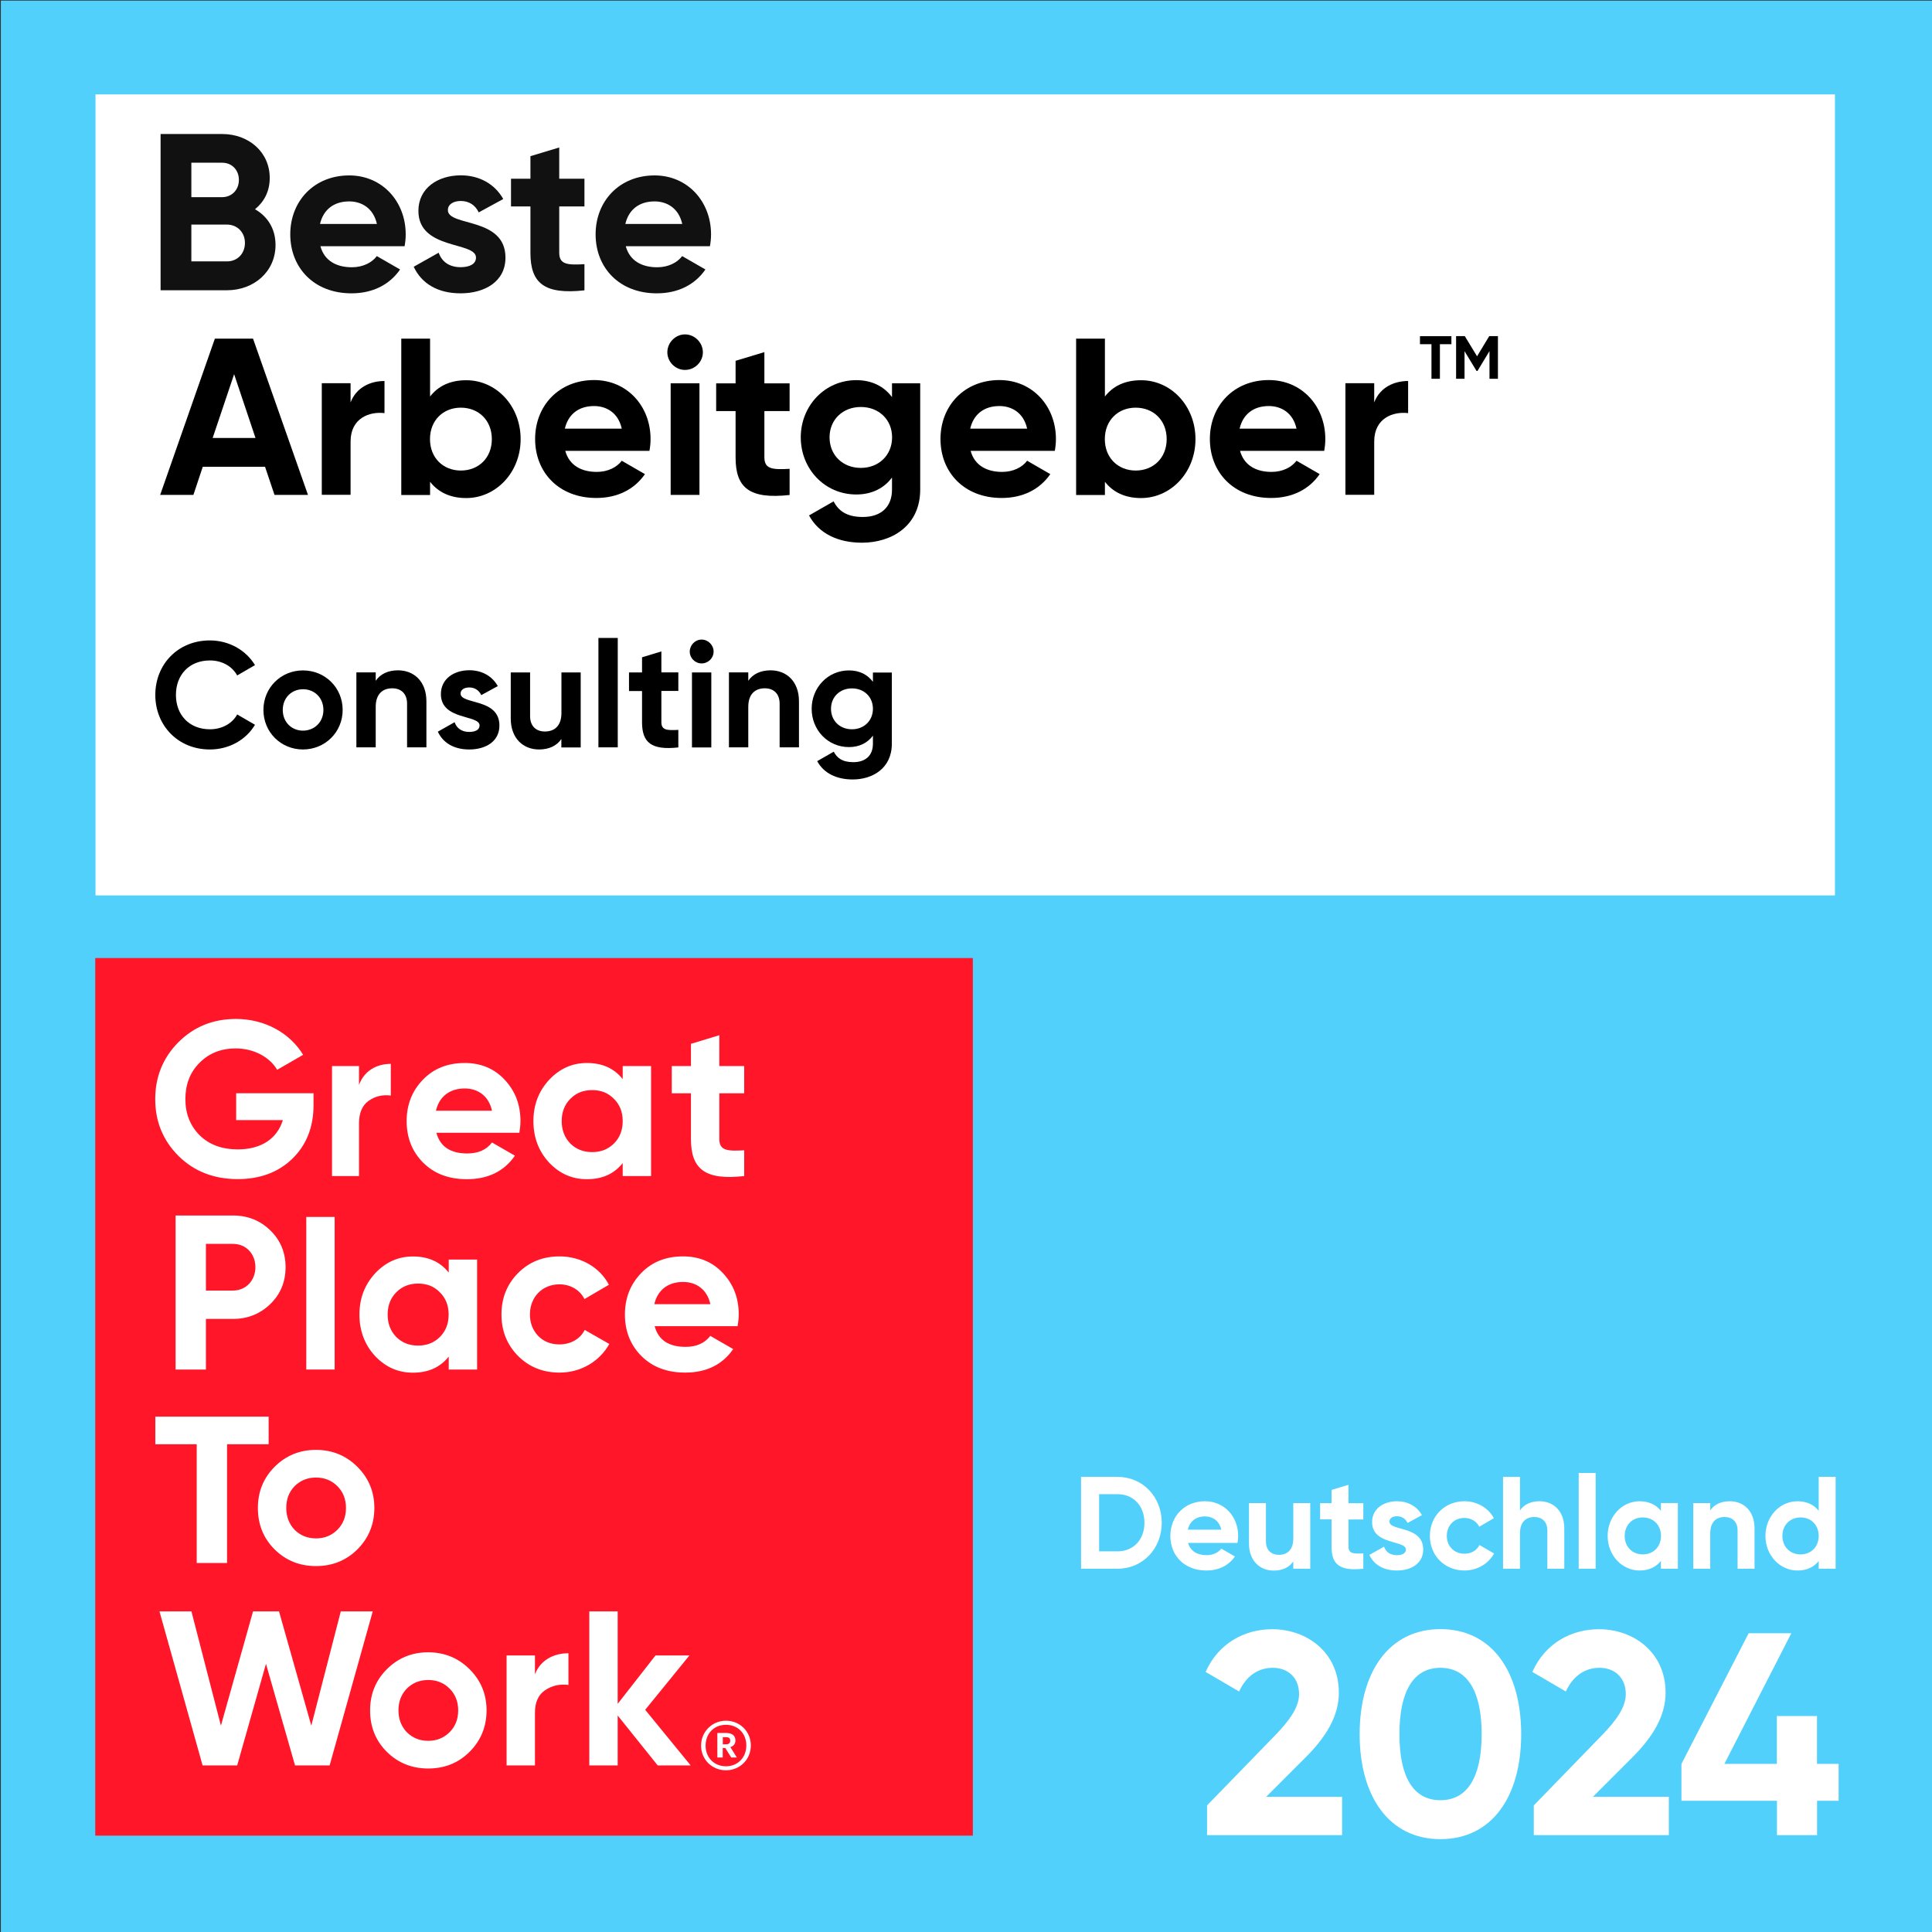 <?xml version="1.0" encoding="UTF-8"?>
<!-- Generator: Adobe Illustrator 28.3.0, SVG Export Plug-In . SVG Version: 6.00 Build 0)  -->
<svg version="1.1" xmlns="http://www.w3.org/2000/svg" xmlns:xlink="http://www.w3.org/1999/xlink" x="0px" y="0px" viewBox="0 0 226.77 226.77" style="enable-background:new 0 0 226.77 226.77;" xml:space="preserve">
<rect x="0" y="0" width="226.77" height="226.77" fill="#333333" stroke="none"/>
<style type="text/css">
	.st0{fill:#51D0FC;}
	.st1{fill:#FFFFFF;}
	.st2{fill:#FF1628;}
	.st3{fill:#111111;}
</style>
<g>
	<g>
		<rect x="0.1" y="0.07" class="st0" width="226.77" height="226.77"/>
	</g>
	<g>
		<g>
			<rect x="11.21" y="11.08" class="st1" width="204.17" height="94.02"/>
		</g>
		<g id="GPTW_Logo_Primary_1_">
			<g>
				<rect x="11.18" y="112.45" class="st2" width="103.01" height="103.01"/>
				<g>
					<path class="st1" d="M36.8,128.33v1.39c0,2.58-0.83,4.67-2.48,6.28c-1.65,1.6-3.8,2.4-6.41,2.4c-2.79,0-5.11-0.9-6.95-2.71       c-1.83-1.83-2.74-4.05-2.74-6.66c0-2.63,0.9-4.86,2.71-6.69c1.83-1.83,4.08-2.74,6.77-2.74c3.38,0,6.33,1.65,7.88,4.21       l-3.05,1.76c-0.85-1.47-2.71-2.51-4.86-2.51c-1.73,0-3.15,0.57-4.26,1.7c-1.11,1.11-1.65,2.53-1.65,4.26       c0,1.7,0.57,3.13,1.68,4.24c1.14,1.11,2.63,1.65,4.49,1.65c2.76,0,4.62-1.29,5.27-3.44h-5.48v-3.15H36.8z"/>
					<path class="st1" d="M42.14,127.35c0.59-1.65,2.06-2.48,3.73-2.48v3.72c-0.96-0.13-1.84,0.08-2.6,0.62       c-0.76,0.54-1.13,1.42-1.13,2.66v6.17h-3.17v-12.91h3.17V127.35z"/>
					<path class="st1" d="M51.22,132.96c0.44,1.63,1.65,2.43,3.64,2.43c1.27,0,2.25-0.44,2.89-1.29l2.69,1.55       c-1.27,1.83-3.15,2.76-5.63,2.76c-2.14,0-3.85-0.65-5.14-1.94c-1.29-1.29-1.94-2.92-1.94-4.88c0-1.94,0.65-3.56,1.91-4.86       c1.27-1.32,2.92-1.96,4.91-1.96c1.89,0,3.46,0.65,4.68,1.96c1.24,1.32,1.86,2.92,1.86,4.86c0,0.44-0.05,0.88-0.13,1.37H51.22z        M57.75,130.37c-0.39-1.76-1.68-2.61-3.2-2.61c-1.78,0-3,0.96-3.38,2.61H57.75z"/>
					<path class="st1" d="M73.09,125.13h3.33v12.91h-3.33v-1.52c-1.01,1.27-2.4,1.89-4.21,1.89c-1.73,0-3.2-0.65-4.44-1.96       c-1.21-1.32-1.83-2.94-1.83-4.86c0-1.91,0.62-3.51,1.83-4.83c1.24-1.32,2.71-1.99,4.44-1.99c1.81,0,3.2,0.62,4.21,1.89V125.13z        M69.5,135.23c1.03,0,1.89-0.34,2.56-1.01c0.7-0.7,1.03-1.58,1.03-2.63c0-1.06-0.34-1.94-1.03-2.61       c-0.67-0.7-1.52-1.03-2.56-1.03c-1.03,0-1.89,0.34-2.56,1.03c-0.67,0.67-1.01,1.55-1.01,2.61c0,1.06,0.34,1.94,1.01,2.63       C67.62,134.89,68.47,135.23,69.5,135.23"/>
					<path class="st1" d="M87.35,128.33h-2.92v5.37c0,1.39,1.01,1.42,2.92,1.32v3.02c-4.57,0.52-6.25-0.8-6.25-4.34v-5.37h-2.25       v-3.2h2.25v-2.61l3.33-1.01v3.62h2.92V128.33z"/>
					<path class="st1" d="M27.35,142.67c1.73,0,3.2,0.59,4.39,1.76c1.19,1.16,1.78,2.61,1.78,4.31c0,1.7-0.59,3.15-1.78,4.31       c-1.19,1.16-2.66,1.76-4.39,1.76h-3.18v5.94h-3.56v-18.08H27.35z M27.35,151.48c1.52,0,2.63-1.19,2.63-2.74       c0-1.58-1.11-2.74-2.63-2.74h-3.18v5.48H27.35z"/>
					<rect x="35.95" y="142.84" class="st1" width="3.33" height="17.91"/>
					<path class="st1" d="M52.66,147.84H56v12.91h-3.33v-1.52c-1.01,1.27-2.4,1.89-4.21,1.89c-1.73,0-3.2-0.65-4.44-1.96       c-1.21-1.32-1.83-2.94-1.83-4.86c0-1.91,0.62-3.51,1.83-4.83c1.24-1.32,2.71-1.99,4.44-1.99c1.81,0,3.2,0.62,4.21,1.89V147.84z        M49.07,157.94c1.03,0,1.89-0.34,2.56-1.01c0.7-0.7,1.03-1.58,1.03-2.63c0-1.06-0.34-1.94-1.03-2.61       c-0.67-0.7-1.52-1.03-2.56-1.03c-1.03,0-1.89,0.34-2.56,1.03c-0.67,0.67-1.01,1.55-1.01,2.61c0,1.06,0.34,1.94,1.01,2.63       C47.19,157.6,48.04,157.94,49.07,157.94"/>
					<path class="st1" d="M60.8,159.15c-1.29-1.32-1.94-2.92-1.94-4.86c0-1.94,0.65-3.54,1.94-4.86c1.32-1.32,2.94-1.96,4.88-1.96       c2.51,0,4.73,1.29,5.79,3.33l-2.87,1.68c-0.52-1.06-1.63-1.73-2.94-1.73c-1.99,0-3.46,1.47-3.46,3.54       c0,1.01,0.34,1.86,0.98,2.53c0.65,0.65,1.47,0.98,2.48,0.98c1.34,0,2.45-0.65,2.97-1.7l2.89,1.65       c-1.14,2.04-3.33,3.36-5.84,3.36C63.75,161.11,62.12,160.47,60.8,159.15"/>
					<path class="st1" d="M76.84,155.66c0.44,1.63,1.65,2.43,3.64,2.43c1.27,0,2.25-0.44,2.89-1.29l2.69,1.55       c-1.27,1.83-3.15,2.76-5.63,2.76c-2.14,0-3.85-0.65-5.14-1.94c-1.29-1.29-1.94-2.92-1.94-4.88c0-1.94,0.65-3.56,1.91-4.86       c1.27-1.32,2.92-1.96,4.91-1.96c1.89,0,3.46,0.65,4.68,1.96c1.24,1.32,1.86,2.92,1.86,4.86c0,0.44-0.05,0.88-0.13,1.37H76.84z        M83.38,153.08c-0.39-1.76-1.68-2.61-3.2-2.61c-1.78,0-3,0.96-3.38,2.61H83.38z"/>
					<polygon class="st1" points="31.53,166.28 31.53,169.52 26.65,169.52 26.65,183.46 23.09,183.46 23.09,169.52 18.23,169.52        18.23,166.28      "/>
					<path class="st1" d="M37.09,183.82c-1.91,0-3.54-0.65-4.86-1.96c-1.32-1.32-1.96-2.94-1.96-4.86c0-1.91,0.65-3.51,1.96-4.83       c1.32-1.32,2.94-1.99,4.86-1.99c1.91,0,3.54,0.67,4.86,1.99c1.32,1.32,1.99,2.92,1.99,4.83c0,1.91-0.67,3.54-1.99,4.86       C40.63,183.17,39,183.82,37.09,183.82 M37.09,180.57c1.01,0,1.83-0.34,2.51-1.01c0.67-0.67,1.01-1.52,1.01-2.56       c0-1.03-0.34-1.89-1.01-2.56c-0.67-0.67-1.5-1.01-2.51-1.01c-1.01,0-1.83,0.34-2.51,1.01c-0.65,0.67-0.98,1.52-0.98,2.56       c0,1.03,0.34,1.89,0.98,2.56C35.25,180.23,36.08,180.57,37.09,180.57"/>
					<polygon class="st1" points="23.78,207.22 18.72,189.14 22.47,189.14 25.93,202.55 29.7,189.14 32.75,189.14 36.54,202.55        40,189.14 43.75,189.14 38.69,207.22 34.63,207.22 31.22,195.29 27.84,207.22      "/>
					<path class="st1" d="M50.26,207.58c-1.91,0-3.54-0.65-4.86-1.96c-1.32-1.32-1.96-2.94-1.96-4.86c0-1.91,0.65-3.51,1.96-4.83       c1.32-1.32,2.94-1.99,4.86-1.99c1.91,0,3.54,0.67,4.86,1.99c1.32,1.32,1.99,2.92,1.99,4.83c0,1.91-0.67,3.54-1.99,4.86       C53.8,206.94,52.17,207.58,50.26,207.58 M50.26,204.33c1.01,0,1.83-0.34,2.51-1.01c0.67-0.67,1.01-1.52,1.01-2.56       c0-1.03-0.34-1.89-1.01-2.56c-0.67-0.67-1.5-1.01-2.51-1.01c-1.01,0-1.83,0.34-2.51,1.01c-0.65,0.67-0.98,1.52-0.98,2.56       c0,1.03,0.34,1.89,0.98,2.56C48.43,203.99,49.25,204.33,50.26,204.33"/>
					<path class="st1" d="M62.79,196.53c0.62-1.65,2.17-2.48,3.93-2.48v3.72c-1.01-0.13-1.94,0.08-2.74,0.62       c-0.8,0.54-1.19,1.42-1.19,2.66v6.17h-3.33v-12.91h3.33V196.53z"/>
					<polygon class="st1" points="81.07,207.22 77.2,207.22 72.5,201.36 72.5,207.22 69.17,207.22 69.17,189.14 72.5,189.14        72.5,199.99 76.94,194.31 80.92,194.31 75.73,200.69      "/>
					<path class="st1" d="M82.29,204.89c0-1.62,1.29-2.92,2.92-2.92c1.66,0,2.92,1.29,2.92,2.91c0,1.64-1.29,2.91-2.92,2.91       C83.59,207.79,82.29,206.54,82.29,204.89 M87.6,204.88c0-1.43-1-2.43-2.39-2.43c-1.39,0-2.39,1.01-2.39,2.45       c0,1.45,1.05,2.42,2.39,2.42C86.56,207.32,87.6,206.32,87.6,204.88 M84.21,203.41h1.01c0.67,0,1.1,0.28,1.1,0.87v0.01       c0,0.43-0.25,0.67-0.59,0.78l0.76,1.22h-0.66l-0.7-1.12h-0.3v1.12h-0.63V203.41z M85.21,204.74c0.33,0,0.5-0.14,0.5-0.42v-0.01       c0-0.3-0.18-0.41-0.5-0.41h-0.37v0.84H85.21z"/>
				</g>
			</g>
		</g>
		<g>
			<path class="st3" d="M32.34,28.75c0,3.14-2.54,5.32-5.71,5.32h-7.78V15.73h7.23c3.09,0,5.58,2.1,5.58,5.16     c0,1.57-0.66,2.8-1.73,3.67C31.4,25.4,32.34,26.84,32.34,28.75z M22.46,19.11v4.03h3.62c1.13,0,1.96-0.86,1.96-2.02     s-0.81-2.02-1.96-2.02H22.46z M28.75,28.51c0-1.23-0.89-2.15-2.12-2.15h-4.17v4.32h4.17C27.86,30.69,28.75,29.77,28.75,28.51z"/>
			<path class="st3" d="M41.3,31.37c1.31,0,2.36-0.55,2.93-1.31l2.73,1.57c-1.23,1.78-3.2,2.8-5.71,2.8c-4.4,0-7.18-3.01-7.18-6.92     s2.8-6.92,6.92-6.92c3.88,0,6.63,3.06,6.63,6.92c0,0.5-0.05,0.94-0.13,1.39h-9.88C38.08,30.63,39.52,31.37,41.3,31.37z      M44.24,26.29c-0.42-1.89-1.83-2.65-3.25-2.65c-1.81,0-3.04,0.97-3.43,2.65H44.24z"/>
			<path class="st3" d="M59.33,30.24c0,2.83-2.46,4.19-5.27,4.19c-2.62,0-4.56-1.1-5.5-3.12l2.93-1.65c0.37,1.07,1.26,1.7,2.57,1.7     c1.07,0,1.81-0.37,1.81-1.13c0-1.91-6.76-0.86-6.76-5.48c0-2.67,2.28-4.17,4.98-4.17c2.12,0,3.96,0.97,4.98,2.78l-2.88,1.57     c-0.39-0.84-1.13-1.34-2.1-1.34c-0.84,0-1.52,0.37-1.52,1.07C52.57,26.63,59.33,25.42,59.33,30.24z"/>
			<path class="st3" d="M65.64,24.22v5.45c0,1.41,1.02,1.44,2.96,1.34v3.07c-4.74,0.52-6.34-0.86-6.34-4.4v-5.45h-2.28v-3.25h2.28     v-2.65l3.38-1.02v3.67h2.96v3.25H65.64z"/>
			<path class="st3" d="M77.14,31.37c1.31,0,2.36-0.55,2.93-1.31l2.73,1.57c-1.23,1.78-3.2,2.8-5.71,2.8c-4.4,0-7.18-3.01-7.18-6.92     s2.8-6.92,6.92-6.92c3.88,0,6.63,3.06,6.63,6.92c0,0.5-0.05,0.94-0.13,1.39h-9.88C73.92,30.63,75.36,31.37,77.14,31.37z      M80.08,26.29c-0.42-1.89-1.83-2.65-3.25-2.65c-1.81,0-3.04,0.97-3.43,2.65H80.08z"/>
		</g>
		<g>
			<path d="M31.11,54.79H23.8l-1.1,3.3h-3.9l6.42-18.34h4.48l6.45,18.34h-3.93L31.11,54.79z M29.99,51.41l-2.51-7.49l-2.52,7.49     H29.99z"/>
			<path d="M45.13,44.72v3.77c-1.76-0.21-3.98,0.58-3.98,3.33v6.26h-3.38v-13.1h3.38v2.25C41.83,45.46,43.48,44.72,45.13,44.72z"/>
			<path d="M61.11,51.54c0,3.9-2.88,6.92-6.39,6.92c-1.91,0-3.3-0.71-4.24-1.91v1.55H47.1V39.75h3.38v6.79     c0.94-1.21,2.33-1.91,4.24-1.91C58.23,44.62,61.11,47.63,61.11,51.54z M57.73,51.54c0-2.2-1.55-3.69-3.64-3.69     c-2.07,0-3.62,1.49-3.62,3.69s1.55,3.69,3.62,3.69C56.19,55.23,57.73,53.74,57.73,51.54z"/>
			<path d="M70.05,55.39c1.31,0,2.36-0.55,2.93-1.31l2.72,1.57c-1.23,1.78-3.2,2.8-5.71,2.8c-4.4,0-7.18-3.01-7.18-6.92     s2.8-6.92,6.92-6.92c3.88,0,6.63,3.06,6.63,6.92c0,0.5-0.05,0.94-0.13,1.39h-9.88C66.83,54.65,68.27,55.39,70.05,55.39z      M72.98,50.31c-0.42-1.89-1.83-2.65-3.25-2.65c-1.81,0-3.04,0.97-3.43,2.65H72.98z"/>
			<path d="M78.33,41.35c0-1.13,0.94-2.1,2.07-2.1c1.15,0,2.1,0.97,2.1,2.1c0,1.13-0.94,2.07-2.1,2.07     C79.27,43.42,78.33,42.47,78.33,41.35z M78.72,44.99h3.38v13.1h-3.38V44.99z"/>
			<path d="M89.72,48.24v5.45c0,1.41,1.02,1.44,2.96,1.34v3.07c-4.74,0.52-6.34-0.86-6.34-4.4v-5.45h-2.28v-3.25h2.28v-2.65     l3.38-1.02v3.67h2.96v3.25H89.72z"/>
			<path d="M108.01,44.99v12.47c0,4.3-3.38,6.24-6.84,6.24c-2.8,0-5.06-1.07-6.21-3.2l2.88-1.65c0.55,1.02,1.42,1.83,3.43,1.83     c2.12,0,3.43-1.15,3.43-3.22v-1.41c-0.92,1.23-2.33,1.99-4.19,1.99c-3.72,0-6.52-3.01-6.52-6.71c0-3.67,2.8-6.71,6.52-6.71     c1.86,0,3.27,0.76,4.19,1.99v-1.62H108.01z M104.71,51.33c0-2.07-1.55-3.56-3.67-3.56s-3.67,1.49-3.67,3.56     c0,2.1,1.55,3.59,3.67,3.59S104.71,53.42,104.71,51.33z"/>
			<path d="M117.63,55.39c1.31,0,2.36-0.55,2.93-1.31l2.72,1.57c-1.23,1.78-3.2,2.8-5.71,2.8c-4.4,0-7.18-3.01-7.18-6.92     s2.8-6.92,6.92-6.92c3.88,0,6.63,3.06,6.63,6.92c0,0.5-0.05,0.94-0.13,1.39h-9.88C114.4,54.65,115.85,55.39,117.63,55.39z      M120.56,50.31c-0.42-1.89-1.83-2.65-3.25-2.65c-1.81,0-3.04,0.97-3.43,2.65H120.56z"/>
			<path d="M140.32,51.54c0,3.9-2.88,6.92-6.39,6.92c-1.91,0-3.3-0.71-4.24-1.91v1.55h-3.38V39.75h3.38v6.79     c0.94-1.21,2.33-1.91,4.24-1.91C137.43,44.62,140.32,47.63,140.32,51.54z M136.94,51.54c0-2.2-1.55-3.69-3.64-3.69     c-2.07,0-3.62,1.49-3.62,3.69s1.55,3.69,3.62,3.69C135.39,55.23,136.94,53.74,136.94,51.54z"/>
			<path d="M149.25,55.39c1.31,0,2.36-0.55,2.93-1.31l2.72,1.57c-1.23,1.78-3.2,2.8-5.71,2.8c-4.4,0-7.18-3.01-7.18-6.92     s2.8-6.92,6.92-6.92c3.88,0,6.63,3.06,6.63,6.92c0,0.5-0.05,0.94-0.13,1.39h-9.88C146.03,54.65,147.47,55.39,149.25,55.39z      M152.18,50.31c-0.42-1.89-1.83-2.65-3.25-2.65c-1.81,0-3.04,0.97-3.43,2.65H152.18z"/>
			<path d="M165.28,44.72v3.77c-1.76-0.21-3.98,0.58-3.98,3.33v6.26h-3.38v-13.1h3.38v2.25C161.98,45.46,163.63,44.72,165.28,44.72z     "/>
		</g>
		<g>
			<path d="M170.36,40.4h-1.35v4.06h-0.99V40.4h-1.35v-0.94h3.69V40.4z"/>
			<path d="M175.81,44.46h-0.98v-3.25l-1.41,2.33h-0.11l-1.41-2.32v3.24h-0.99v-5.01h1.02l1.44,2.37l1.43-2.37h1.02V44.46z"/>
		</g>
		<g>
			<path class="st1" d="M136.36,178.74c0,3.03-2.22,5.39-5.19,5.39h-4.28v-10.78h4.28C134.14,173.35,136.36,175.7,136.36,178.74z      M134.33,178.74c0-1.99-1.29-3.36-3.16-3.36h-2.16v6.71h2.16C133.04,182.09,134.33,180.72,134.33,178.74z"/>
			<path class="st1" d="M141.63,182.54c0.77,0,1.38-0.32,1.72-0.77l1.6,0.92c-0.72,1.05-1.88,1.65-3.36,1.65     c-2.59,0-4.22-1.77-4.22-4.06s1.65-4.07,4.06-4.07c2.28,0,3.9,1.8,3.9,4.07c0,0.29-0.03,0.55-0.08,0.82h-5.8     C139.74,182.11,140.58,182.54,141.63,182.54z M143.35,179.55c-0.25-1.11-1.08-1.56-1.91-1.56c-1.06,0-1.79,0.57-2.02,1.56H143.35     z"/>
			<path class="st1" d="M153.79,176.43v7.7h-1.99v-0.86c-0.46,0.69-1.26,1.08-2.29,1.08c-1.63,0-2.91-1.14-2.91-3.19v-4.73h1.99     v4.48c0,1.05,0.63,1.59,1.52,1.59c0.97,0,1.69-0.57,1.69-1.91v-4.16H153.79z"/>
			<path class="st1" d="M158.28,178.34v3.2c0,0.83,0.6,0.85,1.74,0.79v1.8c-2.79,0.31-3.73-0.51-3.73-2.59v-3.2h-1.34v-1.91h1.34     v-1.55l1.99-0.6v2.16h1.74v1.91H158.28z"/>
			<path class="st1" d="M167.05,181.88c0,1.66-1.45,2.46-3.09,2.46c-1.54,0-2.68-0.65-3.23-1.83l1.72-0.97c0.22,0.63,0.74,1,1.51,1     c0.63,0,1.06-0.22,1.06-0.66c0-1.12-3.97-0.51-3.97-3.22c0-1.57,1.34-2.45,2.93-2.45c1.25,0,2.32,0.57,2.92,1.63l-1.69,0.92     c-0.23-0.49-0.66-0.79-1.23-0.79c-0.49,0-0.89,0.21-0.89,0.63C163.08,179.75,167.05,179.04,167.05,181.88z"/>
			<path class="st1" d="M167.83,180.28c0-2.29,1.72-4.07,4.06-4.07c1.51,0,2.82,0.8,3.45,1.99l-1.71,1     c-0.31-0.63-0.97-1.03-1.75-1.03c-1.19,0-2.06,0.88-2.06,2.11c0,1.22,0.88,2.09,2.06,2.09c0.8,0,1.46-0.38,1.77-1.02l1.72,0.99     c-0.66,1.2-1.97,2-3.48,2C169.55,184.34,167.83,182.57,167.83,180.28z"/>
			<path class="st1" d="M183.61,179.4v4.73h-1.99v-4.48c0-1.05-0.63-1.59-1.52-1.59c-0.97,0-1.69,0.57-1.69,1.91v4.16h-1.99v-10.78     h1.99v3.94c0.46-0.69,1.26-1.08,2.29-1.08C182.33,176.21,183.61,177.35,183.61,179.4z"/>
			<path class="st1" d="M185.3,172.89h1.99v11.24h-1.99V172.89z"/>
			<path class="st1" d="M196.94,176.43v7.7h-1.99v-0.91c-0.55,0.69-1.39,1.12-2.51,1.12c-2.05,0-3.74-1.77-3.74-4.06     s1.69-4.07,3.74-4.07c1.12,0,1.96,0.43,2.51,1.12v-0.91H196.94z M194.96,180.28c0-1.29-0.91-2.17-2.14-2.17     c-1.22,0-2.12,0.88-2.12,2.17c0,1.29,0.91,2.17,2.12,2.17C194.05,182.45,194.96,181.57,194.96,180.28z"/>
			<path class="st1" d="M205.94,179.4v4.73h-1.99v-4.48c0-1.05-0.63-1.59-1.52-1.59c-0.97,0-1.69,0.57-1.69,1.91v4.16h-1.99v-7.7     h1.99v0.86c0.46-0.69,1.26-1.08,2.29-1.08C204.66,176.21,205.94,177.35,205.94,179.4z"/>
			<path class="st1" d="M215.46,173.35v10.78h-1.99v-0.91c-0.55,0.71-1.37,1.12-2.49,1.12c-2.06,0-3.76-1.77-3.76-4.06     s1.69-4.07,3.76-4.07c1.12,0,1.94,0.42,2.49,1.12v-3.99H215.46z M213.47,180.28c0-1.29-0.91-2.17-2.12-2.17     c-1.23,0-2.14,0.88-2.14,2.17c0,1.29,0.91,2.17,2.14,2.17C212.56,182.45,213.47,181.57,213.47,180.28z"/>
		</g>
	</g>
</g>
<g>
	<path d="M18.23,81.57c0-3.61,2.67-6.4,6.4-6.4c2.25,0,4.24,1.14,5.3,2.9l-2.09,1.21c-0.6-1.09-1.79-1.76-3.2-1.76   c-2.41,0-3.99,1.67-3.99,4.05c0,2.36,1.58,4.03,3.99,4.03c1.41,0,2.62-0.67,3.2-1.74l2.09,1.21c-1.04,1.76-3.03,2.9-5.3,2.9   C20.9,87.97,18.23,85.16,18.23,81.57z"/>
	<path d="M30.92,83.33c0-2.62,2.06-4.64,4.64-4.64c2.59,0,4.66,2.02,4.66,4.64c0,2.62-2.08,4.64-4.66,4.64   C32.98,87.97,30.92,85.95,30.92,83.33z M37.96,83.33c0-1.42-1.04-2.43-2.39-2.43c-1.34,0-2.38,1-2.38,2.43   c0,1.43,1.04,2.43,2.38,2.43C36.92,85.75,37.96,84.75,37.96,83.33z"/>
	<path d="M50.05,82.32v5.4h-2.27V82.6c0-1.2-0.72-1.81-1.74-1.81c-1.11,0-1.94,0.65-1.94,2.18v4.75h-2.27v-8.8h2.27v0.99   c0.53-0.79,1.44-1.23,2.62-1.23C48.59,78.68,50.05,79.98,50.05,82.32z"/>
	<path d="M58.62,85.16c0,1.9-1.65,2.81-3.54,2.81c-1.76,0-3.06-0.74-3.69-2.09l1.97-1.11c0.25,0.72,0.84,1.14,1.72,1.14   c0.72,0,1.21-0.25,1.21-0.76c0-1.28-4.54-0.58-4.54-3.68c0-1.79,1.53-2.8,3.34-2.8c1.43,0,2.66,0.65,3.34,1.86l-1.94,1.06   c-0.26-0.56-0.76-0.9-1.41-0.9c-0.56,0-1.02,0.25-1.02,0.72C54.08,82.73,58.62,81.92,58.62,85.16z"/>
	<path d="M68.16,78.93v8.8h-2.27v-0.99c-0.53,0.79-1.44,1.23-2.62,1.23c-1.86,0-3.32-1.3-3.32-3.64v-5.4h2.27v5.12   c0,1.2,0.72,1.81,1.74,1.81c1.11,0,1.94-0.65,1.94-2.18v-4.75H68.16z"/>
	<path d="M70.24,74.88h2.27v12.84h-2.27V74.88z"/>
	<path d="M77.63,81.11v3.66c0,0.95,0.69,0.97,1.99,0.9v2.06c-3.18,0.35-4.26-0.58-4.26-2.96v-3.66h-1.53v-2.18h1.53v-1.78l2.27-0.69   v2.46h1.99v2.18H77.63z"/>
	<path d="M80.96,76.48c0-0.76,0.63-1.41,1.39-1.41c0.77,0,1.41,0.65,1.41,1.41s-0.63,1.39-1.41,1.39   C81.59,77.87,80.96,77.24,80.96,76.48z M81.22,78.93h2.27v8.8h-2.27V78.93z"/>
	<path d="M93.78,82.32v5.4h-2.27V82.6c0-1.2-0.72-1.81-1.74-1.81c-1.11,0-1.94,0.65-1.94,2.18v4.75h-2.27v-8.8h2.27v0.99   c0.53-0.79,1.44-1.23,2.62-1.23C92.32,78.68,93.78,79.98,93.78,82.32z"/>
	<path d="M104.68,78.93v8.37c0,2.89-2.27,4.19-4.59,4.19c-1.88,0-3.4-0.72-4.17-2.15l1.94-1.11c0.37,0.69,0.95,1.23,2.3,1.23   c1.42,0,2.3-0.77,2.3-2.16v-0.95c-0.62,0.83-1.57,1.34-2.81,1.34c-2.5,0-4.38-2.02-4.38-4.5c0-2.46,1.88-4.5,4.38-4.5   c1.25,0,2.2,0.51,2.81,1.34v-1.09H104.68z M102.46,83.19c0-1.39-1.04-2.39-2.46-2.39c-1.42,0-2.46,1-2.46,2.39   c0,1.41,1.04,2.41,2.46,2.41C101.42,85.6,102.46,84.59,102.46,83.19z"/>
</g>
<g>
	<path class="st1" d="M141.68,211.91l8.09-8.33c1.52-1.59,2.71-3.15,2.71-4.74c0-1.9-1.29-3.08-3.08-3.08   c-1.83,0-3.18,1.08-3.96,2.78l-3.93-2.3c1.52-3.39,4.6-5.01,7.82-5.01c4.06,0,7.82,2.71,7.82,7.45c0,2.88-1.66,5.35-3.89,7.58   l-4.64,4.64h8.91v4.5h-15.85V211.91z"/>
	<path class="st1" d="M159.59,203.55c0-7.31,3.45-12.33,9.48-12.33c6.06,0,9.48,5.01,9.48,12.33s-3.42,12.32-9.48,12.32   C163.04,215.87,159.59,210.86,159.59,203.55z M173.91,203.55c0-5.01-1.66-7.79-4.84-7.79c-3.18,0-4.81,2.78-4.81,7.79   c0,5.01,1.62,7.75,4.81,7.75C172.25,211.3,173.91,208.56,173.91,203.55z"/>
	<path class="st1" d="M180.03,211.91l8.09-8.33c1.52-1.59,2.71-3.15,2.71-4.74c0-1.9-1.29-3.08-3.08-3.08   c-1.83,0-3.18,1.08-3.96,2.78l-3.93-2.3c1.52-3.39,4.6-5.01,7.82-5.01c4.06,0,7.82,2.71,7.82,7.45c0,2.88-1.66,5.35-3.89,7.58   l-4.64,4.64h8.91v4.5h-15.85V211.91z"/>
	<path class="st1" d="M215.82,211.37h-2.54v4.03h-4.71v-4.03h-11.21v-4.33l7.89-15.34h5.01l-7.86,15.34h6.16v-5.62h4.71v5.62h2.54   V211.37z"/>
</g>
<g>
</g>
</svg>